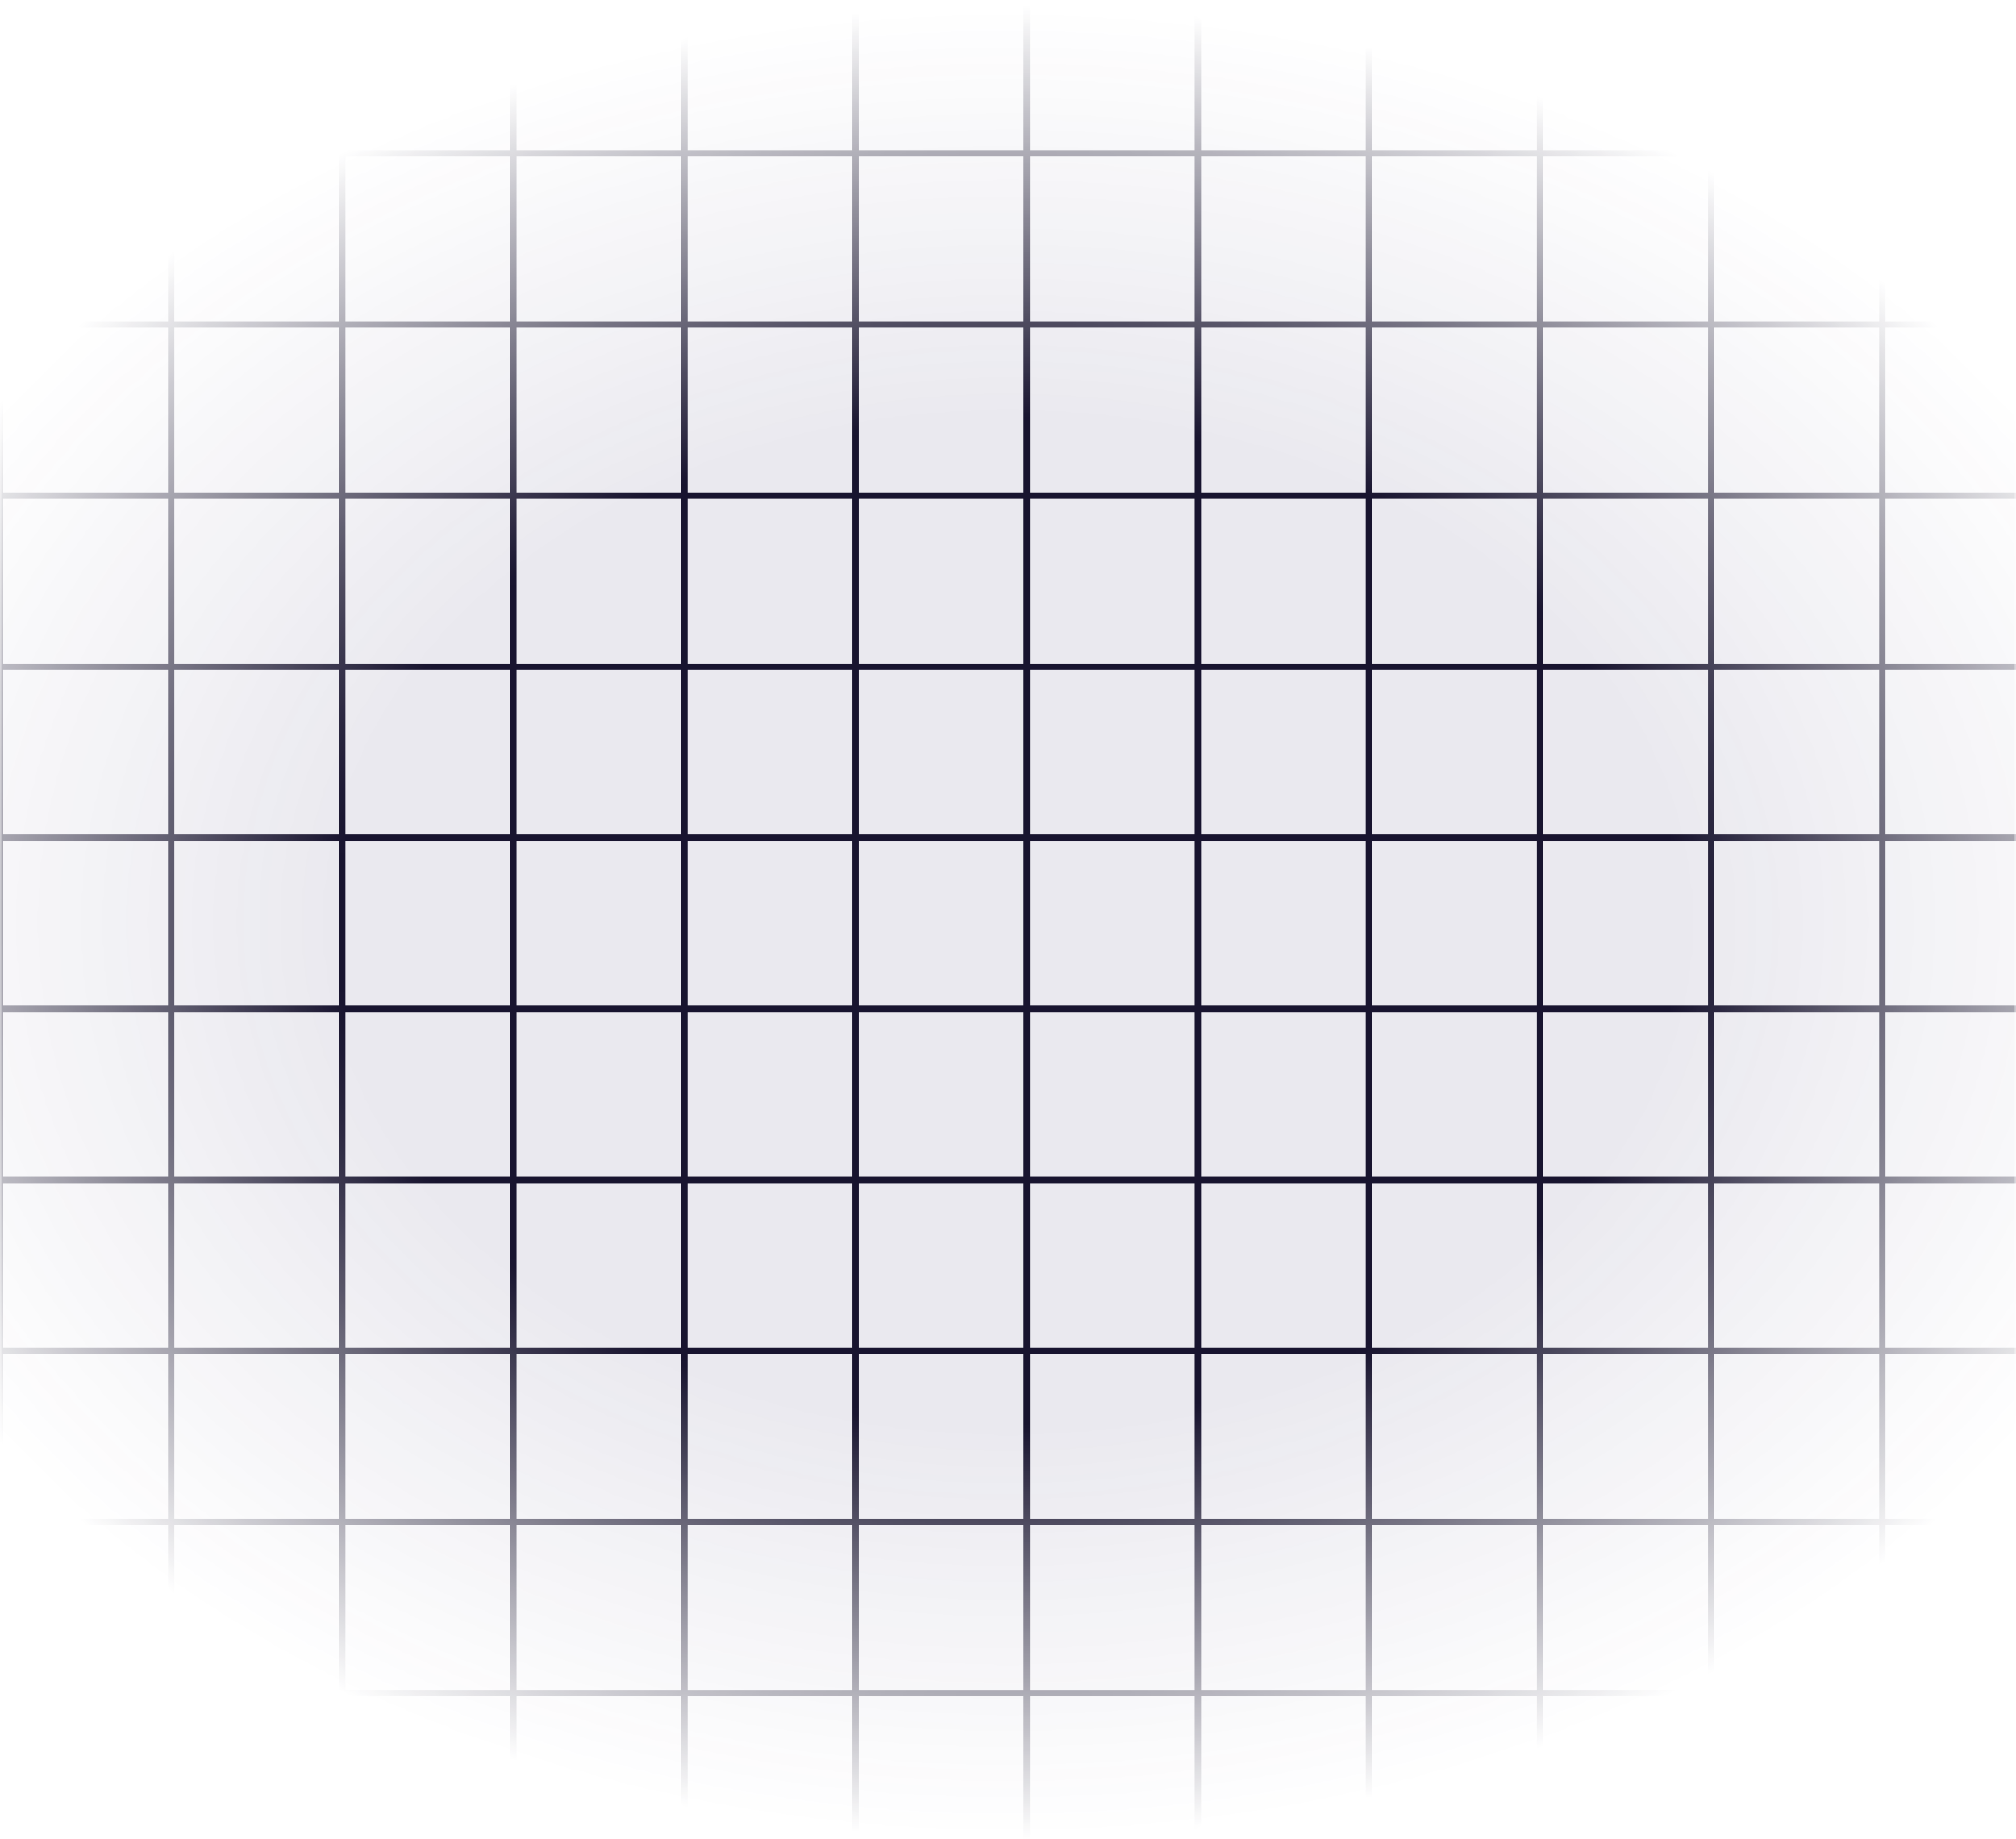 <svg width="377" height="344" viewBox="0 0 377 344" fill="none" xmlns="http://www.w3.org/2000/svg">
<mask id="mask0_2096_7691" style="mask-type:alpha" maskUnits="userSpaceOnUse" x="0" y="1" width="377" height="343">
<rect y="1" width="377" height="343" fill="url(#paint0_radial_2096_7691)"/>
</mask>
<g mask="url(#mask0_2096_7691)">
<path d="M8.18144e-05 1L6.10352e-05 344.388" stroke="#16132A" stroke-width="1.188"/>
<path d="M32 1L32 344.388" stroke="#16132A" stroke-width="1.188"/>
<path d="M64 1L64 344.388" stroke="#16132A" stroke-width="1.188"/>
<path d="M96 1L96 344.388" stroke="#16132A" stroke-width="1.188"/>
<path d="M128 1L128 344.388" stroke="#16132A" stroke-width="1.188"/>
<path d="M160 1L160 344.388" stroke="#16132A" stroke-width="1.188"/>
<path d="M192 1L192 344.388" stroke="#16132A" stroke-width="1.188"/>
<path d="M224 1L224 344.388" stroke="#16132A" stroke-width="1.188"/>
<path d="M256 1L256 344.388" stroke="#16132A" stroke-width="1.188"/>
<path d="M288 1L288 344.388" stroke="#16132A" stroke-width="1.188"/>
<path d="M320 1L320 344.388" stroke="#16132A" stroke-width="1.188"/>
<path d="M352 1L352 344.388" stroke="#16132A" stroke-width="1.188"/>
<path d="M6.10352e-05 28.694L377.336 28.694" stroke="#16132A" stroke-width="1.188"/>
<path d="M6.10352e-05 60.694L377.336 60.694" stroke="#16132A" stroke-width="1.188"/>
<path d="M6.10352e-05 92.694L377.336 92.694" stroke="#16132A" stroke-width="1.188"/>
<path d="M6.10352e-05 124.694L377.336 124.694" stroke="#16132A" stroke-width="1.188"/>
<path d="M6.10352e-05 156.694L377.336 156.694" stroke="#16132A" stroke-width="1.188"/>
<path d="M6.10352e-05 188.694L377.336 188.694" stroke="#16132A" stroke-width="1.188"/>
<path d="M6.10352e-05 220.694L377.336 220.694" stroke="#16132A" stroke-width="1.188"/>
<path d="M6.10352e-05 252.694L377.336 252.694" stroke="#16132A" stroke-width="1.188"/>
<path d="M6.10352e-05 284.694L377.336 284.694" stroke="#16132A" stroke-width="1.188"/>
<path d="M6.10352e-05 316.694L377.336 316.694" stroke="#16132A" stroke-width="1.188"/>
<g opacity="0.1" filter="url(#filter0_f_2096_7691)">
<circle cx="189" cy="173" r="331" fill="#281C5C"/>
</g>
</g>
<defs>
<filter id="filter0_f_2096_7691" x="-146" y="-162" width="670" height="670" filterUnits="userSpaceOnUse" color-interpolation-filters="sRGB">
<feFlood flood-opacity="0" result="BackgroundImageFix"/>
<feBlend mode="normal" in="SourceGraphic" in2="BackgroundImageFix" result="shape"/>
<feGaussianBlur stdDeviation="2" result="effect1_foregroundBlur_2096_7691"/>
</filter>
<radialGradient id="paint0_radial_2096_7691" cx="0" cy="0" r="1" gradientUnits="userSpaceOnUse" gradientTransform="translate(188.5 172.5) rotate(90) scale(171.5 228.82)">
<stop offset="0.55" stop-color="#D9D9D9"/>
<stop offset="1" stop-color="#737373" stop-opacity="0"/>
</radialGradient>
</defs>
</svg>
